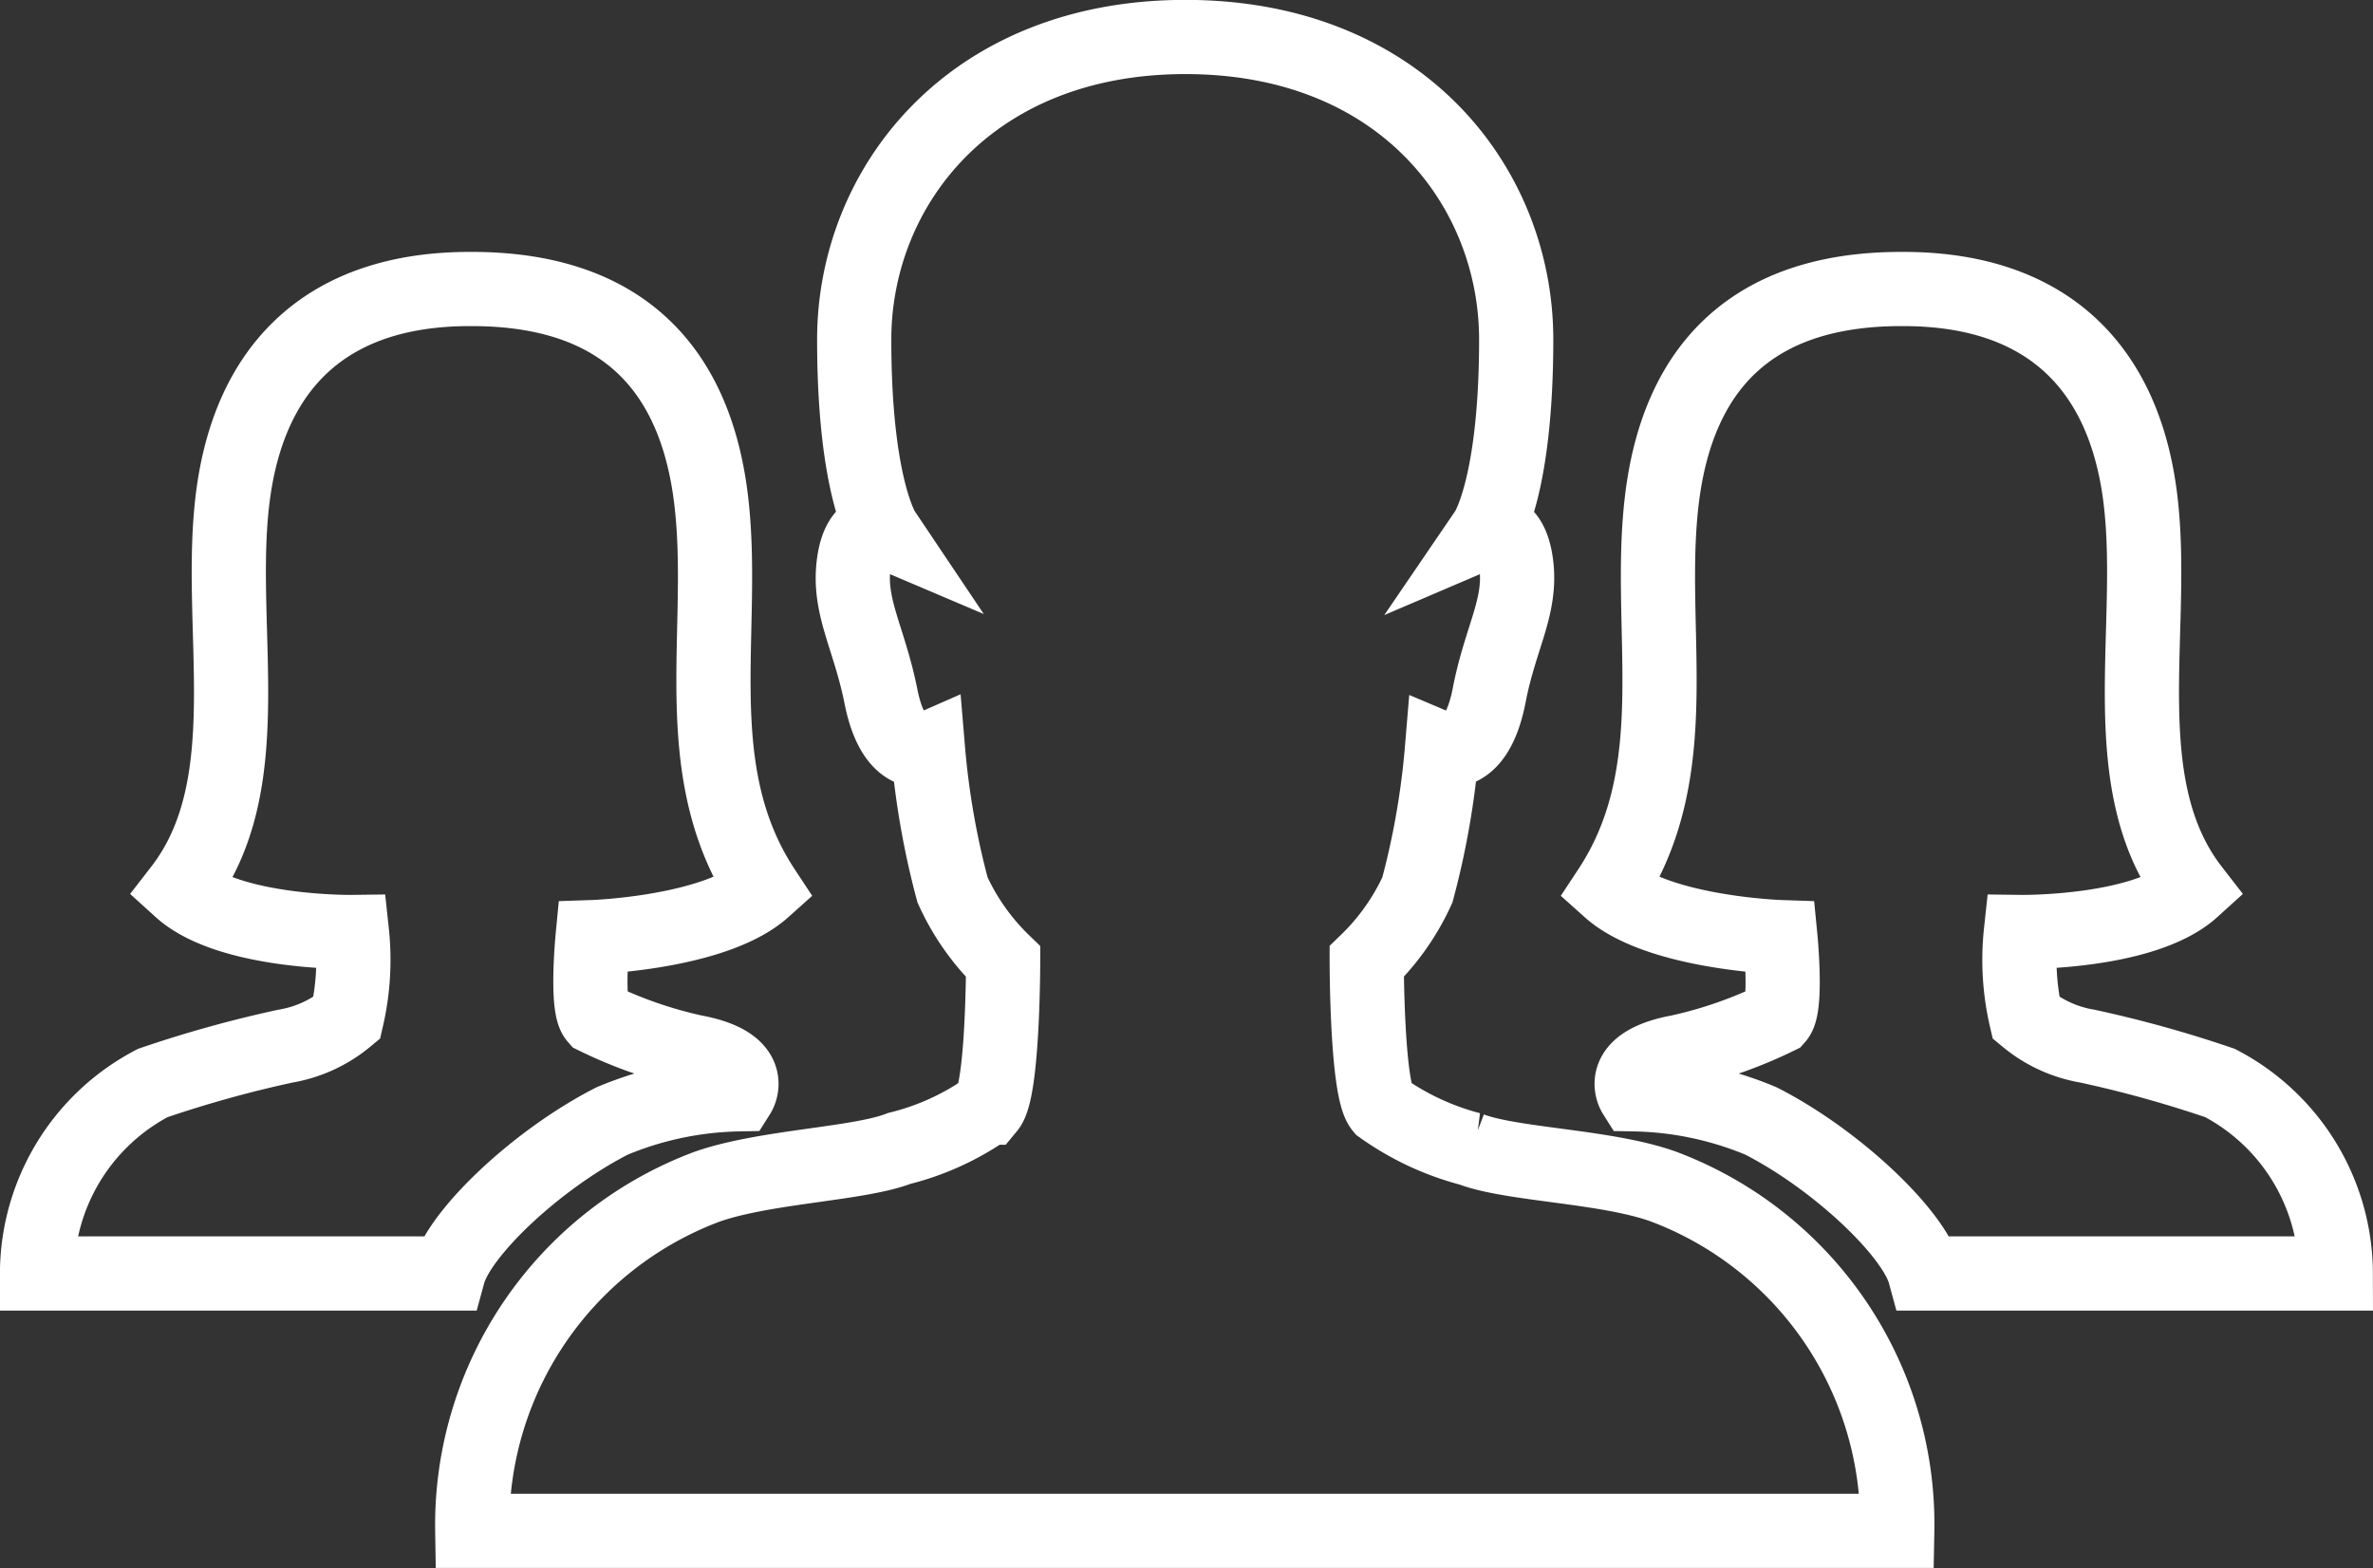 <?xml version="1.0" encoding="UTF-8"?> <svg xmlns="http://www.w3.org/2000/svg" width="63.961" height="42.268" viewBox="0 0 63.961 42.268"><rect x="0" y="0" width="63.961" height="42.268" fill="#333333" stroke="none"/><g id="Icon_ionic-ios-people" data-name="Icon ionic-ios-people" transform="translate(-1.215 -6.748)"><path id="Path_3341" data-name="Path 3341" d="M40.29,38.729c-1.546-.552-4.071-.58-5.189-1.007A7.33,7.33,0,0,1,32.7,36.6c-.4-.483-.4-3.933-.4-3.933a6.353,6.353,0,0,0,1.366-1.932,21.471,21.471,0,0,0,.662-3.795s.911.386,1.27-1.435c.3-1.573.883-2.4.731-3.56s-.8-.883-.8-.883.8-1.173.8-5.161c0-4.112-3.1-8.156-8.915-8.156s-8.928,4.057-8.928,8.156c0,3.988.787,5.161.787,5.161s-.649-.276-.8.883.414,1.987.731,3.56c.359,1.835,1.27,1.435,1.27,1.435a21.679,21.679,0,0,0,.662,3.795A6.353,6.353,0,0,0,22.5,32.671s0,3.45-.4,3.933a7.055,7.055,0,0,1-2.4,1.1c-1.1.428-3.629.483-5.189,1.035a9.739,9.739,0,0,0-6.32,9.273H46.6A9.72,9.72,0,0,0,40.29,38.729Z" transform="translate(5.753 0)" fill="none" stroke="#fff" stroke-width="2"></path><path id="Path_3342" data-name="Path 3342" d="M17.188,28.678s3.3-.11,4.609-1.283c-2.139-3.243-.98-7.024-1.421-10.557s-2.443-5.63-6.444-5.63h-.055c-3.864,0-5.948,2.1-6.389,5.63s.787,7.728-1.408,10.557C7.39,28.582,10.7,28.54,10.7,28.54h0a6.989,6.989,0,0,1-.138,2.318,3.485,3.485,0,0,1-1.656.759,32.018,32.018,0,0,0-3.574.994,5.81,5.81,0,0,0-3.119,5.134H13.3c.3-1.1,2.387-3.077,4.416-4.112a9.267,9.267,0,0,1,3.409-.718s.524-.828-1.2-1.145a11.763,11.763,0,0,1-2.65-.925C17.008,30.541,17.188,28.678,17.188,28.678Z" transform="translate(0 3.33)" fill="none" stroke="#fff" stroke-width="2"></path><path id="Path_3343" data-name="Path 3343" d="M28.417,28.678s-3.3-.11-4.609-1.283c2.139-3.243.98-7.024,1.421-10.557s2.443-5.63,6.444-5.63h.055c3.864,0,5.948,2.1,6.389,5.63s-.787,7.728,1.408,10.557C38.215,28.582,34.9,28.54,34.9,28.54h0a6.989,6.989,0,0,0,.138,2.318,3.485,3.485,0,0,0,1.656.759,32.018,32.018,0,0,1,3.574.994,5.81,5.81,0,0,1,3.119,5.134H32.308c-.3-1.1-2.387-3.077-4.416-4.112a9.267,9.267,0,0,0-3.409-.718s-.524-.828,1.2-1.145a11.763,11.763,0,0,0,2.65-.925C28.6,30.541,28.417,28.678,28.417,28.678Z" transform="translate(20.786 3.33)" fill="none" stroke="#fff" stroke-width="2"></path></g></svg> 
